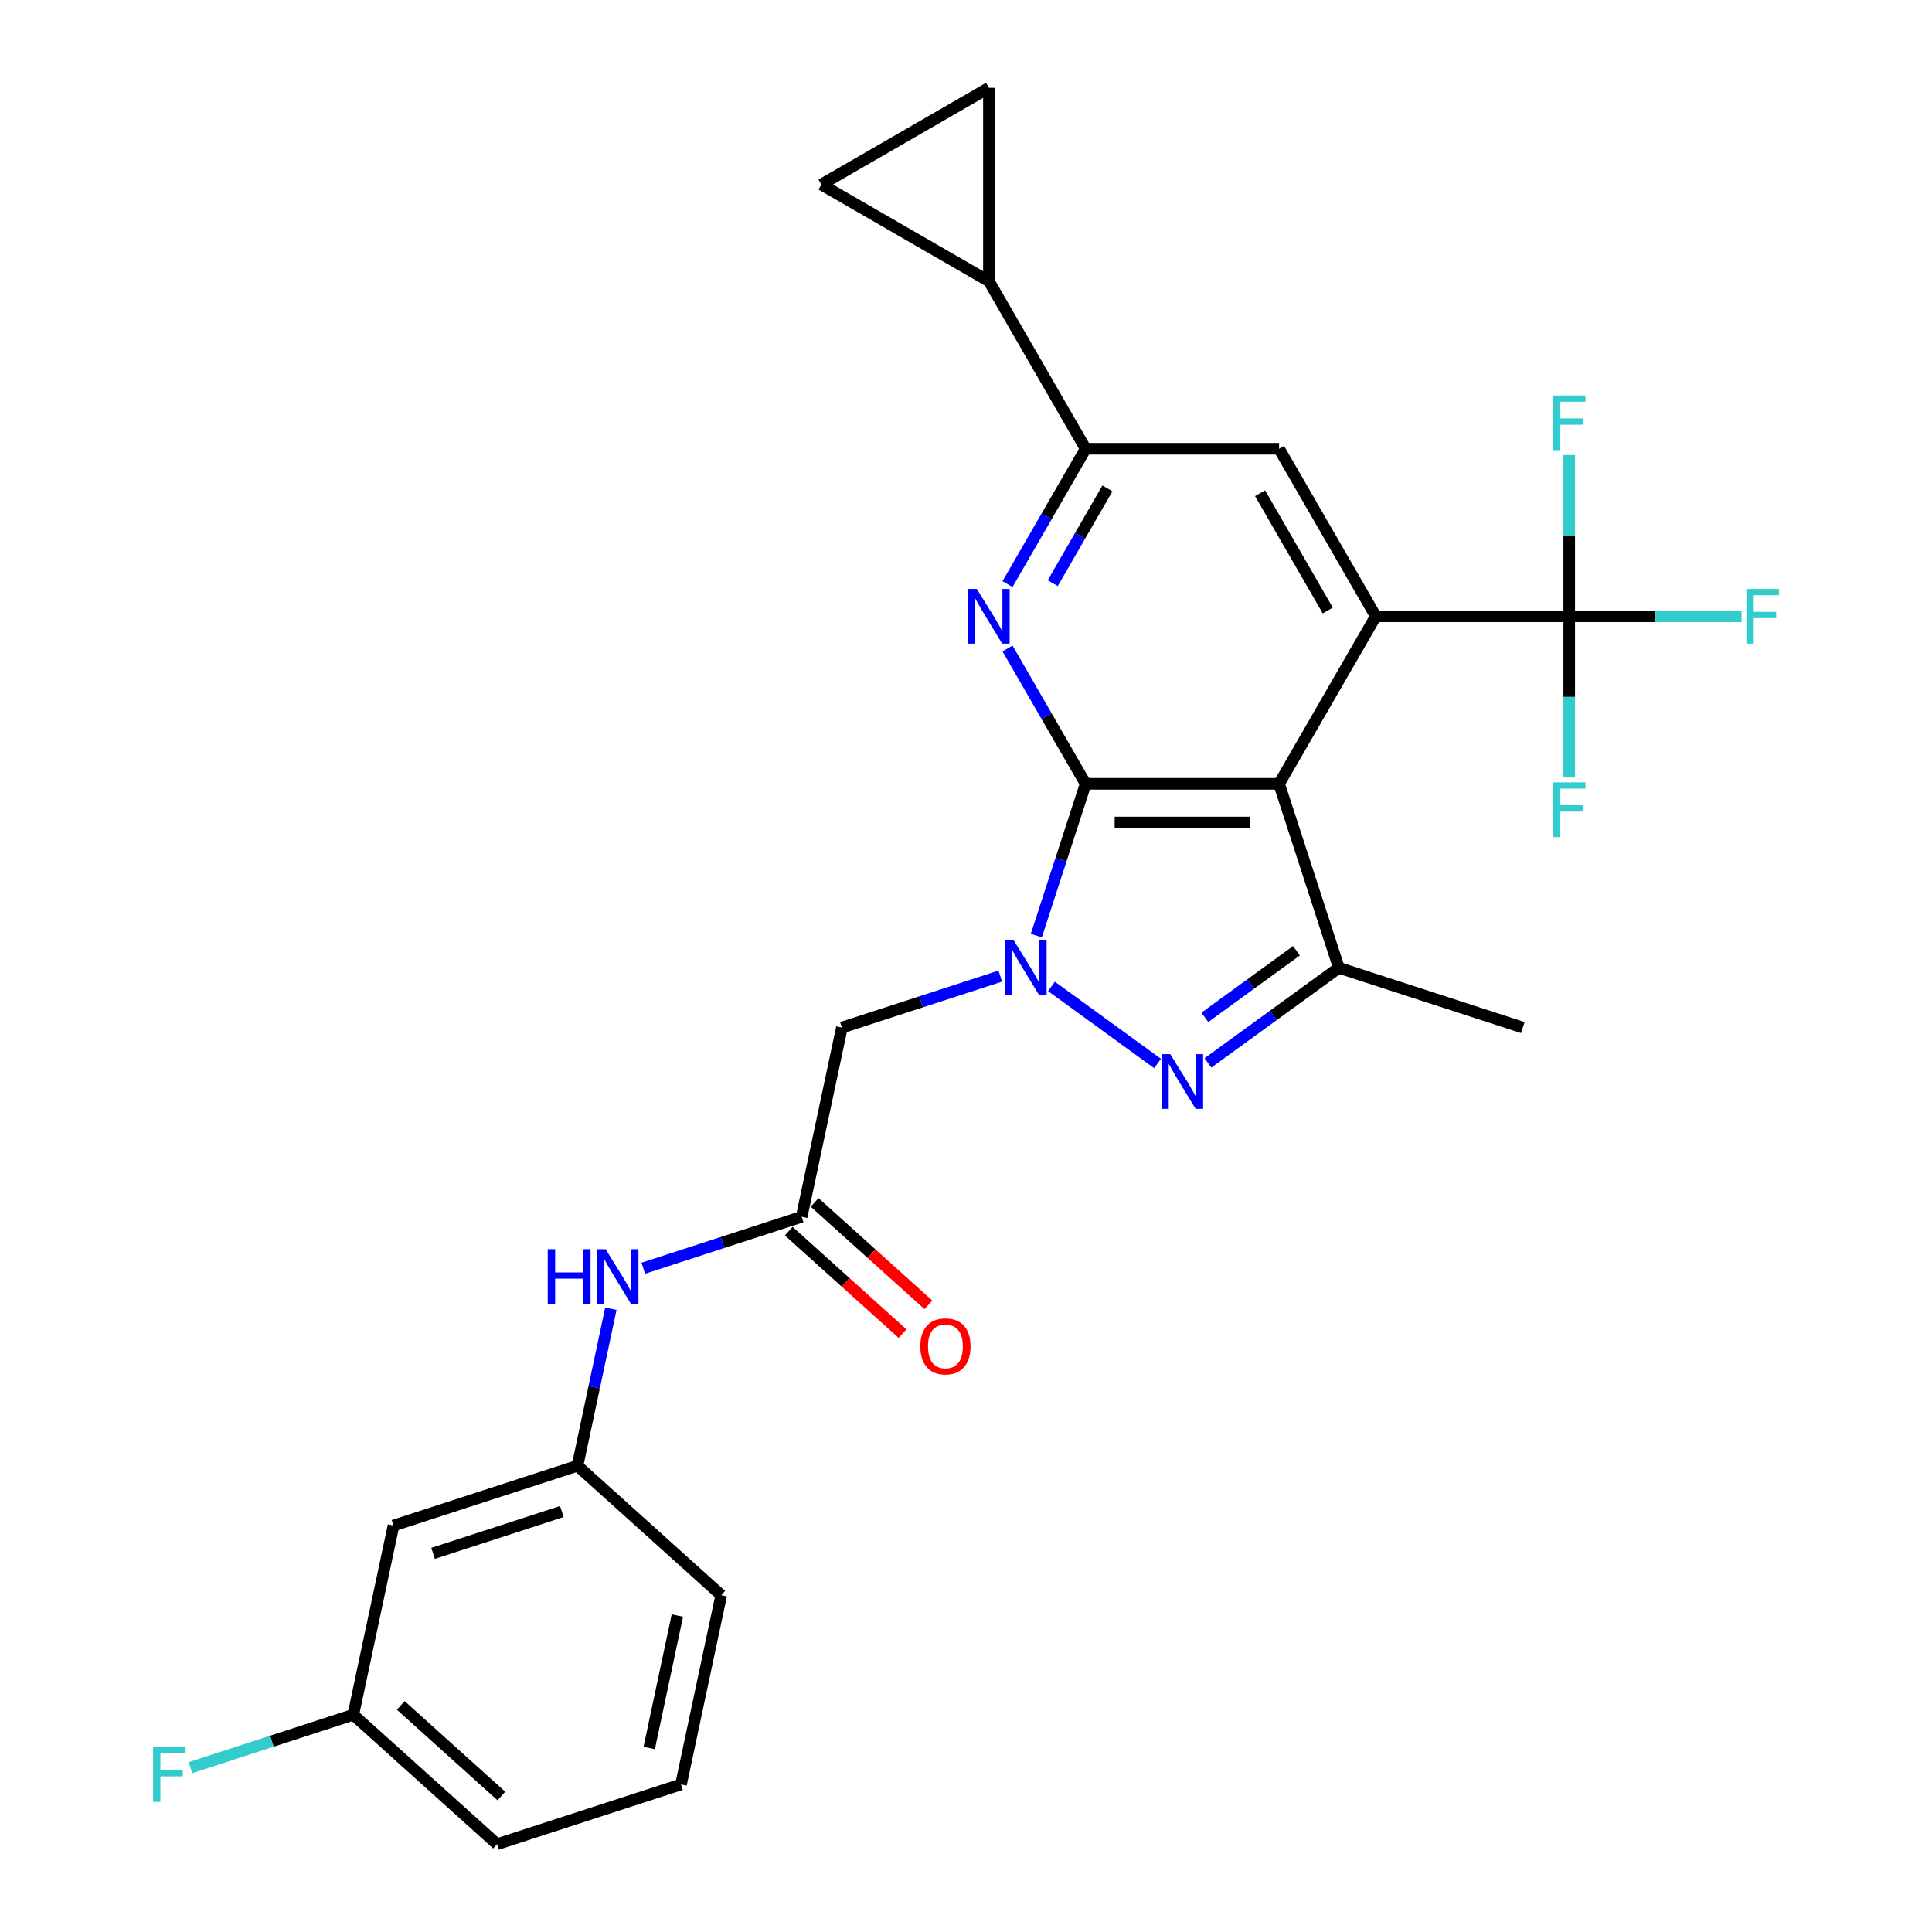 <?xml version='1.0' encoding='iso-8859-1'?>
<svg version='1.1' baseProfile='full'
              xmlns='http://www.w3.org/2000/svg'
                      xmlns:rdkit='http://www.rdkit.org/xml'
                      xmlns:xlink='http://www.w3.org/1999/xlink'
                  xml:space='preserve'
width='1000px' height='1000px' viewBox='0 0 1000 1000'>
<!-- END OF HEADER -->
<rect style='opacity:1.0;fill:#FFFFFF;stroke:none' width='1000' height='1000' x='0' y='0'> </rect>
<path class='bond-0' d='M 561.925,405.704 L 549.162,444.984' style='fill:none;fill-rule:evenodd;stroke:#000000;stroke-width:6px;stroke-linecap:butt;stroke-linejoin:miter;stroke-opacity:1' />
<path class='bond-0' d='M 549.162,444.984 L 536.399,484.263' style='fill:none;fill-rule:evenodd;stroke:#0000FF;stroke-width:6px;stroke-linecap:butt;stroke-linejoin:miter;stroke-opacity:1' />
<path class='bond-1' d='M 561.925,405.704 L 662.048,405.704' style='fill:none;fill-rule:evenodd;stroke:#000000;stroke-width:6px;stroke-linecap:butt;stroke-linejoin:miter;stroke-opacity:1' />
<path class='bond-1' d='M 576.943,425.729 L 647.029,425.729' style='fill:none;fill-rule:evenodd;stroke:#000000;stroke-width:6px;stroke-linecap:butt;stroke-linejoin:miter;stroke-opacity:1' />
<path class='bond-4' d='M 561.925,405.704 L 541.704,370.681' style='fill:none;fill-rule:evenodd;stroke:#000000;stroke-width:6px;stroke-linecap:butt;stroke-linejoin:miter;stroke-opacity:1' />
<path class='bond-4' d='M 541.704,370.681 L 521.484,335.658' style='fill:none;fill-rule:evenodd;stroke:#0000FF;stroke-width:6px;stroke-linecap:butt;stroke-linejoin:miter;stroke-opacity:1' />
<path class='bond-2' d='M 544.228,510.548 L 599.152,550.453' style='fill:none;fill-rule:evenodd;stroke:#0000FF;stroke-width:6px;stroke-linecap:butt;stroke-linejoin:miter;stroke-opacity:1' />
<path class='bond-8' d='M 517.742,505.229 L 476.752,518.548' style='fill:none;fill-rule:evenodd;stroke:#0000FF;stroke-width:6px;stroke-linecap:butt;stroke-linejoin:miter;stroke-opacity:1' />
<path class='bond-8' d='M 476.752,518.548 L 435.763,531.866' style='fill:none;fill-rule:evenodd;stroke:#000000;stroke-width:6px;stroke-linecap:butt;stroke-linejoin:miter;stroke-opacity:1' />
<path class='bond-3' d='M 662.048,405.704 L 712.109,318.995' style='fill:none;fill-rule:evenodd;stroke:#000000;stroke-width:6px;stroke-linecap:butt;stroke-linejoin:miter;stroke-opacity:1' />
<path class='bond-5' d='M 662.048,405.704 L 692.987,500.927' style='fill:none;fill-rule:evenodd;stroke:#000000;stroke-width:6px;stroke-linecap:butt;stroke-linejoin:miter;stroke-opacity:1' />
<path class='bond-27' d='M 625.229,550.156 L 659.108,525.541' style='fill:none;fill-rule:evenodd;stroke:#0000FF;stroke-width:6px;stroke-linecap:butt;stroke-linejoin:miter;stroke-opacity:1' />
<path class='bond-27' d='M 659.108,525.541 L 692.987,500.927' style='fill:none;fill-rule:evenodd;stroke:#000000;stroke-width:6px;stroke-linecap:butt;stroke-linejoin:miter;stroke-opacity:1' />
<path class='bond-27' d='M 623.623,526.571 L 647.338,509.341' style='fill:none;fill-rule:evenodd;stroke:#0000FF;stroke-width:6px;stroke-linecap:butt;stroke-linejoin:miter;stroke-opacity:1' />
<path class='bond-27' d='M 647.338,509.341 L 671.054,492.111' style='fill:none;fill-rule:evenodd;stroke:#000000;stroke-width:6px;stroke-linecap:butt;stroke-linejoin:miter;stroke-opacity:1' />
<path class='bond-6' d='M 712.109,318.995 L 812.232,318.995' style='fill:none;fill-rule:evenodd;stroke:#000000;stroke-width:6px;stroke-linecap:butt;stroke-linejoin:miter;stroke-opacity:1' />
<path class='bond-28' d='M 712.109,318.995 L 662.048,232.286' style='fill:none;fill-rule:evenodd;stroke:#000000;stroke-width:6px;stroke-linecap:butt;stroke-linejoin:miter;stroke-opacity:1' />
<path class='bond-28' d='M 687.258,316.001 L 652.215,255.305' style='fill:none;fill-rule:evenodd;stroke:#000000;stroke-width:6px;stroke-linecap:butt;stroke-linejoin:miter;stroke-opacity:1' />
<path class='bond-7' d='M 521.484,302.332 L 541.704,267.309' style='fill:none;fill-rule:evenodd;stroke:#0000FF;stroke-width:6px;stroke-linecap:butt;stroke-linejoin:miter;stroke-opacity:1' />
<path class='bond-7' d='M 541.704,267.309 L 561.925,232.286' style='fill:none;fill-rule:evenodd;stroke:#000000;stroke-width:6px;stroke-linecap:butt;stroke-linejoin:miter;stroke-opacity:1' />
<path class='bond-7' d='M 544.892,301.838 L 559.046,277.321' style='fill:none;fill-rule:evenodd;stroke:#0000FF;stroke-width:6px;stroke-linecap:butt;stroke-linejoin:miter;stroke-opacity:1' />
<path class='bond-7' d='M 559.046,277.321 L 573.201,252.805' style='fill:none;fill-rule:evenodd;stroke:#000000;stroke-width:6px;stroke-linecap:butt;stroke-linejoin:miter;stroke-opacity:1' />
<path class='bond-22' d='M 692.987,500.927 L 788.21,531.866' style='fill:none;fill-rule:evenodd;stroke:#000000;stroke-width:6px;stroke-linecap:butt;stroke-linejoin:miter;stroke-opacity:1' />
<path class='bond-18' d='M 812.232,318.995 L 856.832,318.995' style='fill:none;fill-rule:evenodd;stroke:#000000;stroke-width:6px;stroke-linecap:butt;stroke-linejoin:miter;stroke-opacity:1' />
<path class='bond-18' d='M 856.832,318.995 L 901.432,318.995' style='fill:none;fill-rule:evenodd;stroke:#33CCCC;stroke-width:6px;stroke-linecap:butt;stroke-linejoin:miter;stroke-opacity:1' />
<path class='bond-19' d='M 812.232,318.995 L 812.232,277.265' style='fill:none;fill-rule:evenodd;stroke:#000000;stroke-width:6px;stroke-linecap:butt;stroke-linejoin:miter;stroke-opacity:1' />
<path class='bond-19' d='M 812.232,277.265 L 812.232,235.535' style='fill:none;fill-rule:evenodd;stroke:#33CCCC;stroke-width:6px;stroke-linecap:butt;stroke-linejoin:miter;stroke-opacity:1' />
<path class='bond-20' d='M 812.232,318.995 L 812.232,360.725' style='fill:none;fill-rule:evenodd;stroke:#000000;stroke-width:6px;stroke-linecap:butt;stroke-linejoin:miter;stroke-opacity:1' />
<path class='bond-20' d='M 812.232,360.725 L 812.232,402.455' style='fill:none;fill-rule:evenodd;stroke:#33CCCC;stroke-width:6px;stroke-linecap:butt;stroke-linejoin:miter;stroke-opacity:1' />
<path class='bond-9' d='M 561.925,232.286 L 662.048,232.286' style='fill:none;fill-rule:evenodd;stroke:#000000;stroke-width:6px;stroke-linecap:butt;stroke-linejoin:miter;stroke-opacity:1' />
<path class='bond-10' d='M 561.925,232.286 L 511.863,145.577' style='fill:none;fill-rule:evenodd;stroke:#000000;stroke-width:6px;stroke-linecap:butt;stroke-linejoin:miter;stroke-opacity:1' />
<path class='bond-11' d='M 435.763,531.866 L 414.946,629.801' style='fill:none;fill-rule:evenodd;stroke:#000000;stroke-width:6px;stroke-linecap:butt;stroke-linejoin:miter;stroke-opacity:1' />
<path class='bond-12' d='M 511.863,145.577 L 425.155,95.516' style='fill:none;fill-rule:evenodd;stroke:#000000;stroke-width:6px;stroke-linecap:butt;stroke-linejoin:miter;stroke-opacity:1' />
<path class='bond-13' d='M 511.863,145.577 L 511.863,45.455' style='fill:none;fill-rule:evenodd;stroke:#000000;stroke-width:6px;stroke-linecap:butt;stroke-linejoin:miter;stroke-opacity:1' />
<path class='bond-14' d='M 414.946,629.801 L 373.956,643.119' style='fill:none;fill-rule:evenodd;stroke:#000000;stroke-width:6px;stroke-linecap:butt;stroke-linejoin:miter;stroke-opacity:1' />
<path class='bond-14' d='M 373.956,643.119 L 332.967,656.438' style='fill:none;fill-rule:evenodd;stroke:#0000FF;stroke-width:6px;stroke-linecap:butt;stroke-linejoin:miter;stroke-opacity:1' />
<path class='bond-16' d='M 408.247,637.242 L 437.698,663.76' style='fill:none;fill-rule:evenodd;stroke:#000000;stroke-width:6px;stroke-linecap:butt;stroke-linejoin:miter;stroke-opacity:1' />
<path class='bond-16' d='M 437.698,663.76 L 467.149,690.278' style='fill:none;fill-rule:evenodd;stroke:#FF0000;stroke-width:6px;stroke-linecap:butt;stroke-linejoin:miter;stroke-opacity:1' />
<path class='bond-16' d='M 421.646,622.361 L 451.097,648.879' style='fill:none;fill-rule:evenodd;stroke:#000000;stroke-width:6px;stroke-linecap:butt;stroke-linejoin:miter;stroke-opacity:1' />
<path class='bond-16' d='M 451.097,648.879 L 480.548,675.397' style='fill:none;fill-rule:evenodd;stroke:#FF0000;stroke-width:6px;stroke-linecap:butt;stroke-linejoin:miter;stroke-opacity:1' />
<path class='bond-29' d='M 425.155,95.516 L 511.863,45.455' style='fill:none;fill-rule:evenodd;stroke:#000000;stroke-width:6px;stroke-linecap:butt;stroke-linejoin:miter;stroke-opacity:1' />
<path class='bond-15' d='M 316.182,677.404 L 307.544,718.04' style='fill:none;fill-rule:evenodd;stroke:#0000FF;stroke-width:6px;stroke-linecap:butt;stroke-linejoin:miter;stroke-opacity:1' />
<path class='bond-15' d='M 307.544,718.04 L 298.907,758.676' style='fill:none;fill-rule:evenodd;stroke:#000000;stroke-width:6px;stroke-linecap:butt;stroke-linejoin:miter;stroke-opacity:1' />
<path class='bond-17' d='M 298.907,758.676 L 203.684,789.615' style='fill:none;fill-rule:evenodd;stroke:#000000;stroke-width:6px;stroke-linecap:butt;stroke-linejoin:miter;stroke-opacity:1' />
<path class='bond-17' d='M 290.811,782.361 L 224.156,804.019' style='fill:none;fill-rule:evenodd;stroke:#000000;stroke-width:6px;stroke-linecap:butt;stroke-linejoin:miter;stroke-opacity:1' />
<path class='bond-25' d='M 298.907,758.676 L 373.313,825.671' style='fill:none;fill-rule:evenodd;stroke:#000000;stroke-width:6px;stroke-linecap:butt;stroke-linejoin:miter;stroke-opacity:1' />
<path class='bond-21' d='M 203.684,789.615 L 182.868,887.55' style='fill:none;fill-rule:evenodd;stroke:#000000;stroke-width:6px;stroke-linecap:butt;stroke-linejoin:miter;stroke-opacity:1' />
<path class='bond-23' d='M 182.868,887.55 L 140.718,901.245' style='fill:none;fill-rule:evenodd;stroke:#000000;stroke-width:6px;stroke-linecap:butt;stroke-linejoin:miter;stroke-opacity:1' />
<path class='bond-23' d='M 140.718,901.245 L 98.568,914.941' style='fill:none;fill-rule:evenodd;stroke:#33CCCC;stroke-width:6px;stroke-linecap:butt;stroke-linejoin:miter;stroke-opacity:1' />
<path class='bond-30' d='M 182.868,887.55 L 257.273,954.545' style='fill:none;fill-rule:evenodd;stroke:#000000;stroke-width:6px;stroke-linecap:butt;stroke-linejoin:miter;stroke-opacity:1' />
<path class='bond-30' d='M 207.428,882.718 L 259.512,929.615' style='fill:none;fill-rule:evenodd;stroke:#000000;stroke-width:6px;stroke-linecap:butt;stroke-linejoin:miter;stroke-opacity:1' />
<path class='bond-24' d='M 352.496,923.606 L 373.313,825.671' style='fill:none;fill-rule:evenodd;stroke:#000000;stroke-width:6px;stroke-linecap:butt;stroke-linejoin:miter;stroke-opacity:1' />
<path class='bond-24' d='M 336.031,904.752 L 350.603,836.198' style='fill:none;fill-rule:evenodd;stroke:#000000;stroke-width:6px;stroke-linecap:butt;stroke-linejoin:miter;stroke-opacity:1' />
<path class='bond-26' d='M 352.496,923.606 L 257.273,954.545' style='fill:none;fill-rule:evenodd;stroke:#000000;stroke-width:6px;stroke-linecap:butt;stroke-linejoin:miter;stroke-opacity:1' />
<path  class='atom-1' d='M 524.725 486.767
L 534.005 501.767
Q 534.925 503.247, 536.405 505.927
Q 537.885 508.607, 537.965 508.767
L 537.965 486.767
L 541.725 486.767
L 541.725 515.087
L 537.845 515.087
L 527.885 498.687
Q 526.725 496.767, 525.485 494.567
Q 524.285 492.367, 523.925 491.687
L 523.925 515.087
L 520.245 515.087
L 520.245 486.767
L 524.725 486.767
' fill='#0000FF'/>
<path  class='atom-3' d='M 605.726 545.617
L 615.006 560.617
Q 615.926 562.097, 617.406 564.777
Q 618.886 567.457, 618.966 567.617
L 618.966 545.617
L 622.726 545.617
L 622.726 573.937
L 618.846 573.937
L 608.886 557.537
Q 607.726 555.617, 606.486 553.417
Q 605.286 551.217, 604.926 550.537
L 604.926 573.937
L 601.246 573.937
L 601.246 545.617
L 605.726 545.617
' fill='#0000FF'/>
<path  class='atom-5' d='M 505.603 304.835
L 514.883 319.835
Q 515.803 321.315, 517.283 323.995
Q 518.763 326.675, 518.843 326.835
L 518.843 304.835
L 522.603 304.835
L 522.603 333.155
L 518.723 333.155
L 508.763 316.755
Q 507.603 314.835, 506.363 312.635
Q 505.163 310.435, 504.803 309.755
L 504.803 333.155
L 501.123 333.155
L 501.123 304.835
L 505.603 304.835
' fill='#0000FF'/>
<path  class='atom-15' d='M 283.504 646.581
L 287.344 646.581
L 287.344 658.621
L 301.824 658.621
L 301.824 646.581
L 305.664 646.581
L 305.664 674.901
L 301.824 674.901
L 301.824 661.821
L 287.344 661.821
L 287.344 674.901
L 283.504 674.901
L 283.504 646.581
' fill='#0000FF'/>
<path  class='atom-15' d='M 313.464 646.581
L 322.744 661.581
Q 323.664 663.061, 325.144 665.741
Q 326.624 668.421, 326.704 668.581
L 326.704 646.581
L 330.464 646.581
L 330.464 674.901
L 326.584 674.901
L 316.624 658.501
Q 315.464 656.581, 314.224 654.381
Q 313.024 652.181, 312.664 651.501
L 312.664 674.901
L 308.984 674.901
L 308.984 646.581
L 313.464 646.581
' fill='#0000FF'/>
<path  class='atom-17' d='M 476.352 696.876
Q 476.352 690.076, 479.712 686.276
Q 483.072 682.476, 489.352 682.476
Q 495.632 682.476, 498.992 686.276
Q 502.352 690.076, 502.352 696.876
Q 502.352 703.756, 498.952 707.676
Q 495.552 711.556, 489.352 711.556
Q 483.112 711.556, 479.712 707.676
Q 476.352 703.796, 476.352 696.876
M 489.352 708.356
Q 493.672 708.356, 495.992 705.476
Q 498.352 702.556, 498.352 696.876
Q 498.352 691.316, 495.992 688.516
Q 493.672 685.676, 489.352 685.676
Q 485.032 685.676, 482.672 688.476
Q 480.352 691.276, 480.352 696.876
Q 480.352 702.596, 482.672 705.476
Q 485.032 708.356, 489.352 708.356
' fill='#FF0000'/>
<path  class='atom-19' d='M 903.935 304.835
L 920.775 304.835
L 920.775 308.075
L 907.735 308.075
L 907.735 316.675
L 919.335 316.675
L 919.335 319.955
L 907.735 319.955
L 907.735 333.155
L 903.935 333.155
L 903.935 304.835
' fill='#33CCCC'/>
<path  class='atom-20' d='M 803.812 204.712
L 820.652 204.712
L 820.652 207.952
L 807.612 207.952
L 807.612 216.552
L 819.212 216.552
L 819.212 219.832
L 807.612 219.832
L 807.612 233.032
L 803.812 233.032
L 803.812 204.712
' fill='#33CCCC'/>
<path  class='atom-21' d='M 803.812 404.958
L 820.652 404.958
L 820.652 408.198
L 807.612 408.198
L 807.612 416.798
L 819.212 416.798
L 819.212 420.078
L 807.612 420.078
L 807.612 433.278
L 803.812 433.278
L 803.812 404.958
' fill='#33CCCC'/>
<path  class='atom-24' d='M 79.225 904.33
L 96.065 904.33
L 96.065 907.57
L 83.025 907.57
L 83.025 916.17
L 94.625 916.17
L 94.625 919.45
L 83.025 919.45
L 83.025 932.65
L 79.225 932.65
L 79.225 904.33
' fill='#33CCCC'/>
</svg>
